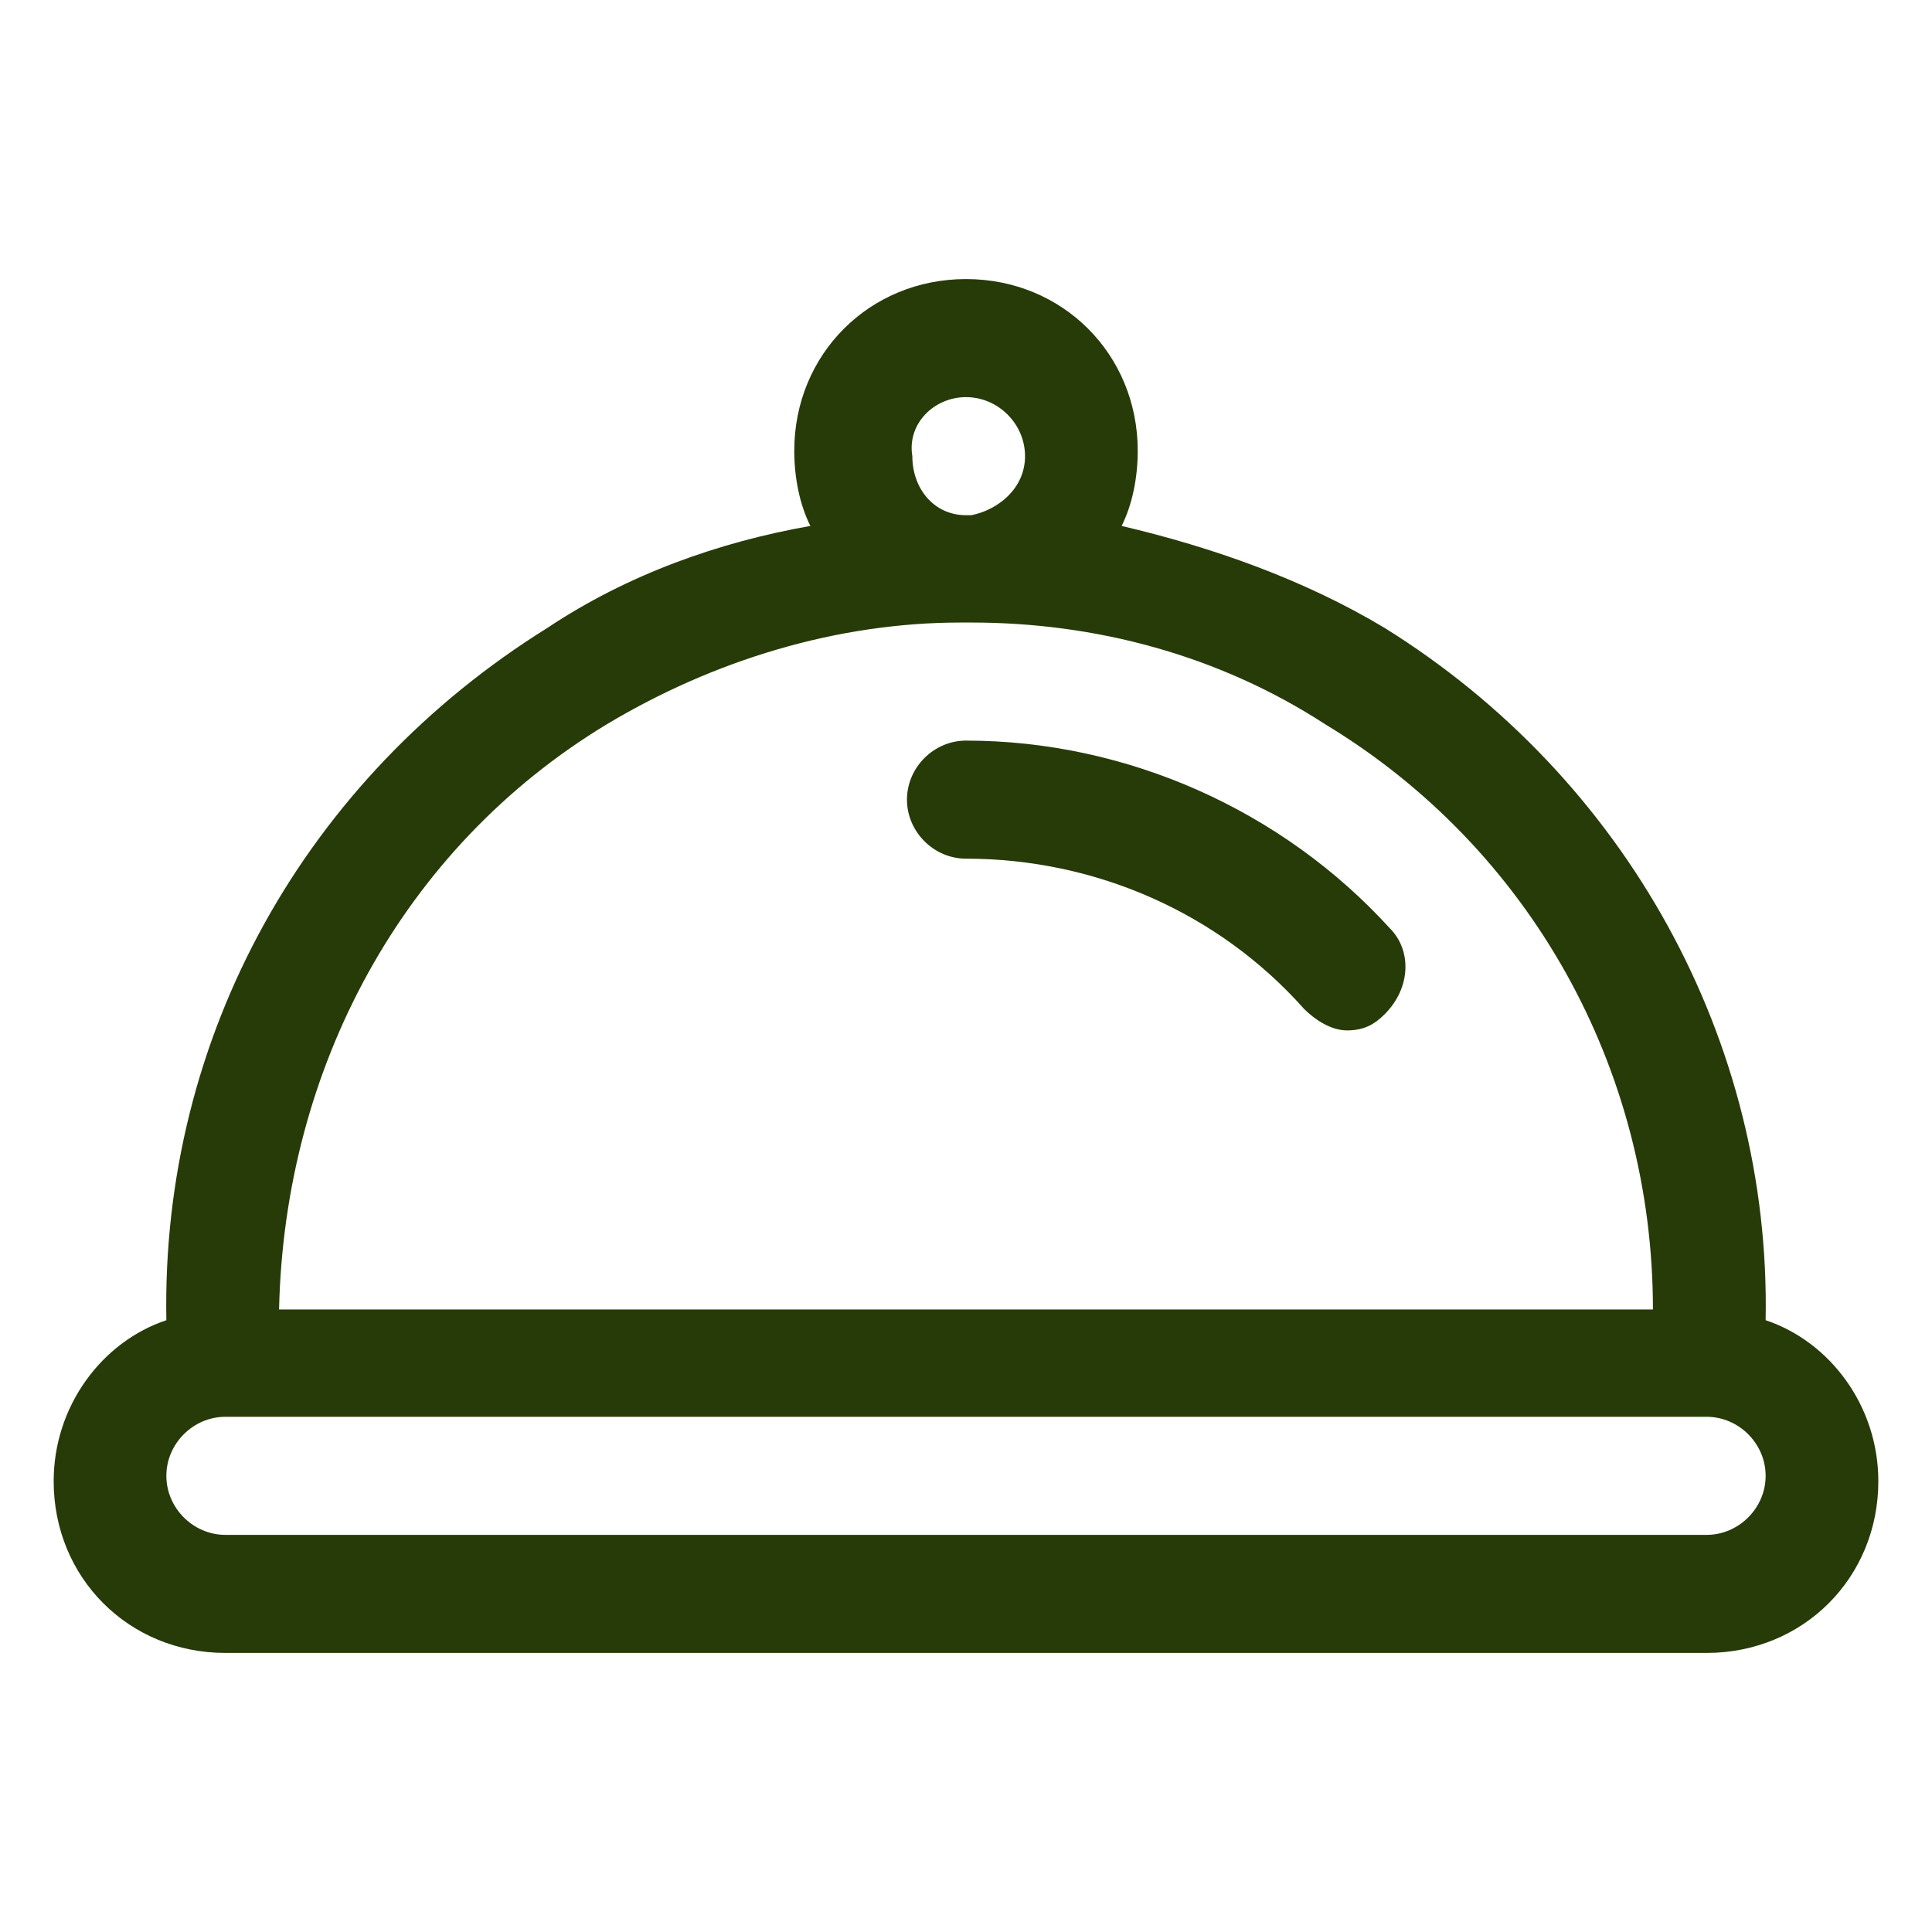 <?xml version="1.0" encoding="utf-8"?>
<!-- Generator: Adobe Illustrator 22.0.0, SVG Export Plug-In . SVG Version: 6.00 Build 0)  -->
<svg version="1.1" id="Layer_1" xmlns="http://www.w3.org/2000/svg" xmlns:xlink="http://www.w3.org/1999/xlink" x="0px" y="0px"
	 viewBox="0 0 36 36" style="enable-background:new 0 0 36 36;" xml:space="preserve">
<style type="text/css">
	.st0{fill:#273B09;}
</style>
<g>
	<g>
		<g>
			<path class="st0" d="M32.9,24.6c0.1-5.2-2.6-10.1-7.1-12.9c-1.5-0.9-3.2-1.5-4.9-1.9c0.2-0.4,0.3-0.9,0.3-1.4
				c0-1.8-1.4-3.2-3.2-3.2s-3.2,1.4-3.2,3.2c0,0.5,0.1,1,0.3,1.4c-1.7,0.3-3.4,0.9-4.9,1.9c-4.5,2.8-7.2,7.6-7.1,12.9
				C1.9,25,1,26.2,1,27.6c0,1.8,1.4,3.2,3.2,3.2h27.6c1.8,0,3.2-1.4,3.2-3.2C35,26.2,34.1,25,32.9,24.6z M18,7.4
				c0.6,0,1.1,0.5,1.1,1.1c0,0.6-0.5,1-1,1.1c0,0,0,0-0.1,0c-0.6,0-1-0.5-1-1.1C16.9,7.9,17.4,7.4,18,7.4z M11.3,13.5
				c2-1.2,4.3-1.9,6.6-1.9c0,0,0,0,0.1,0s0,0,0.1,0c2.3,0,4.6,0.6,6.6,1.9c3.8,2.3,6.1,6.4,6.1,10.9H5.2
				C5.3,19.9,7.5,15.8,11.3,13.5z M31.8,28.6H4.2c-0.6,0-1.1-0.5-1.1-1.1s0.5-1.1,1.1-1.1h27.6c0.6,0,1.1,0.5,1.1,1.1
				S32.4,28.6,31.8,28.6z"/>
		</g>
	</g>
	<g>
		<g>
			<path class="st0" d="M25.9,17.3c-2-2.2-4.9-3.5-7.9-3.5c-0.6,0-1.1,0.5-1.1,1.1s0.5,1.1,1.1,1.1c2.4,0,4.7,1,6.3,2.8
				c0.2,0.2,0.5,0.4,0.8,0.4c0.3,0,0.5-0.1,0.7-0.3C26.3,18.4,26.3,17.7,25.9,17.3z"/>
		</g>
	</g>
</g>
</svg>
